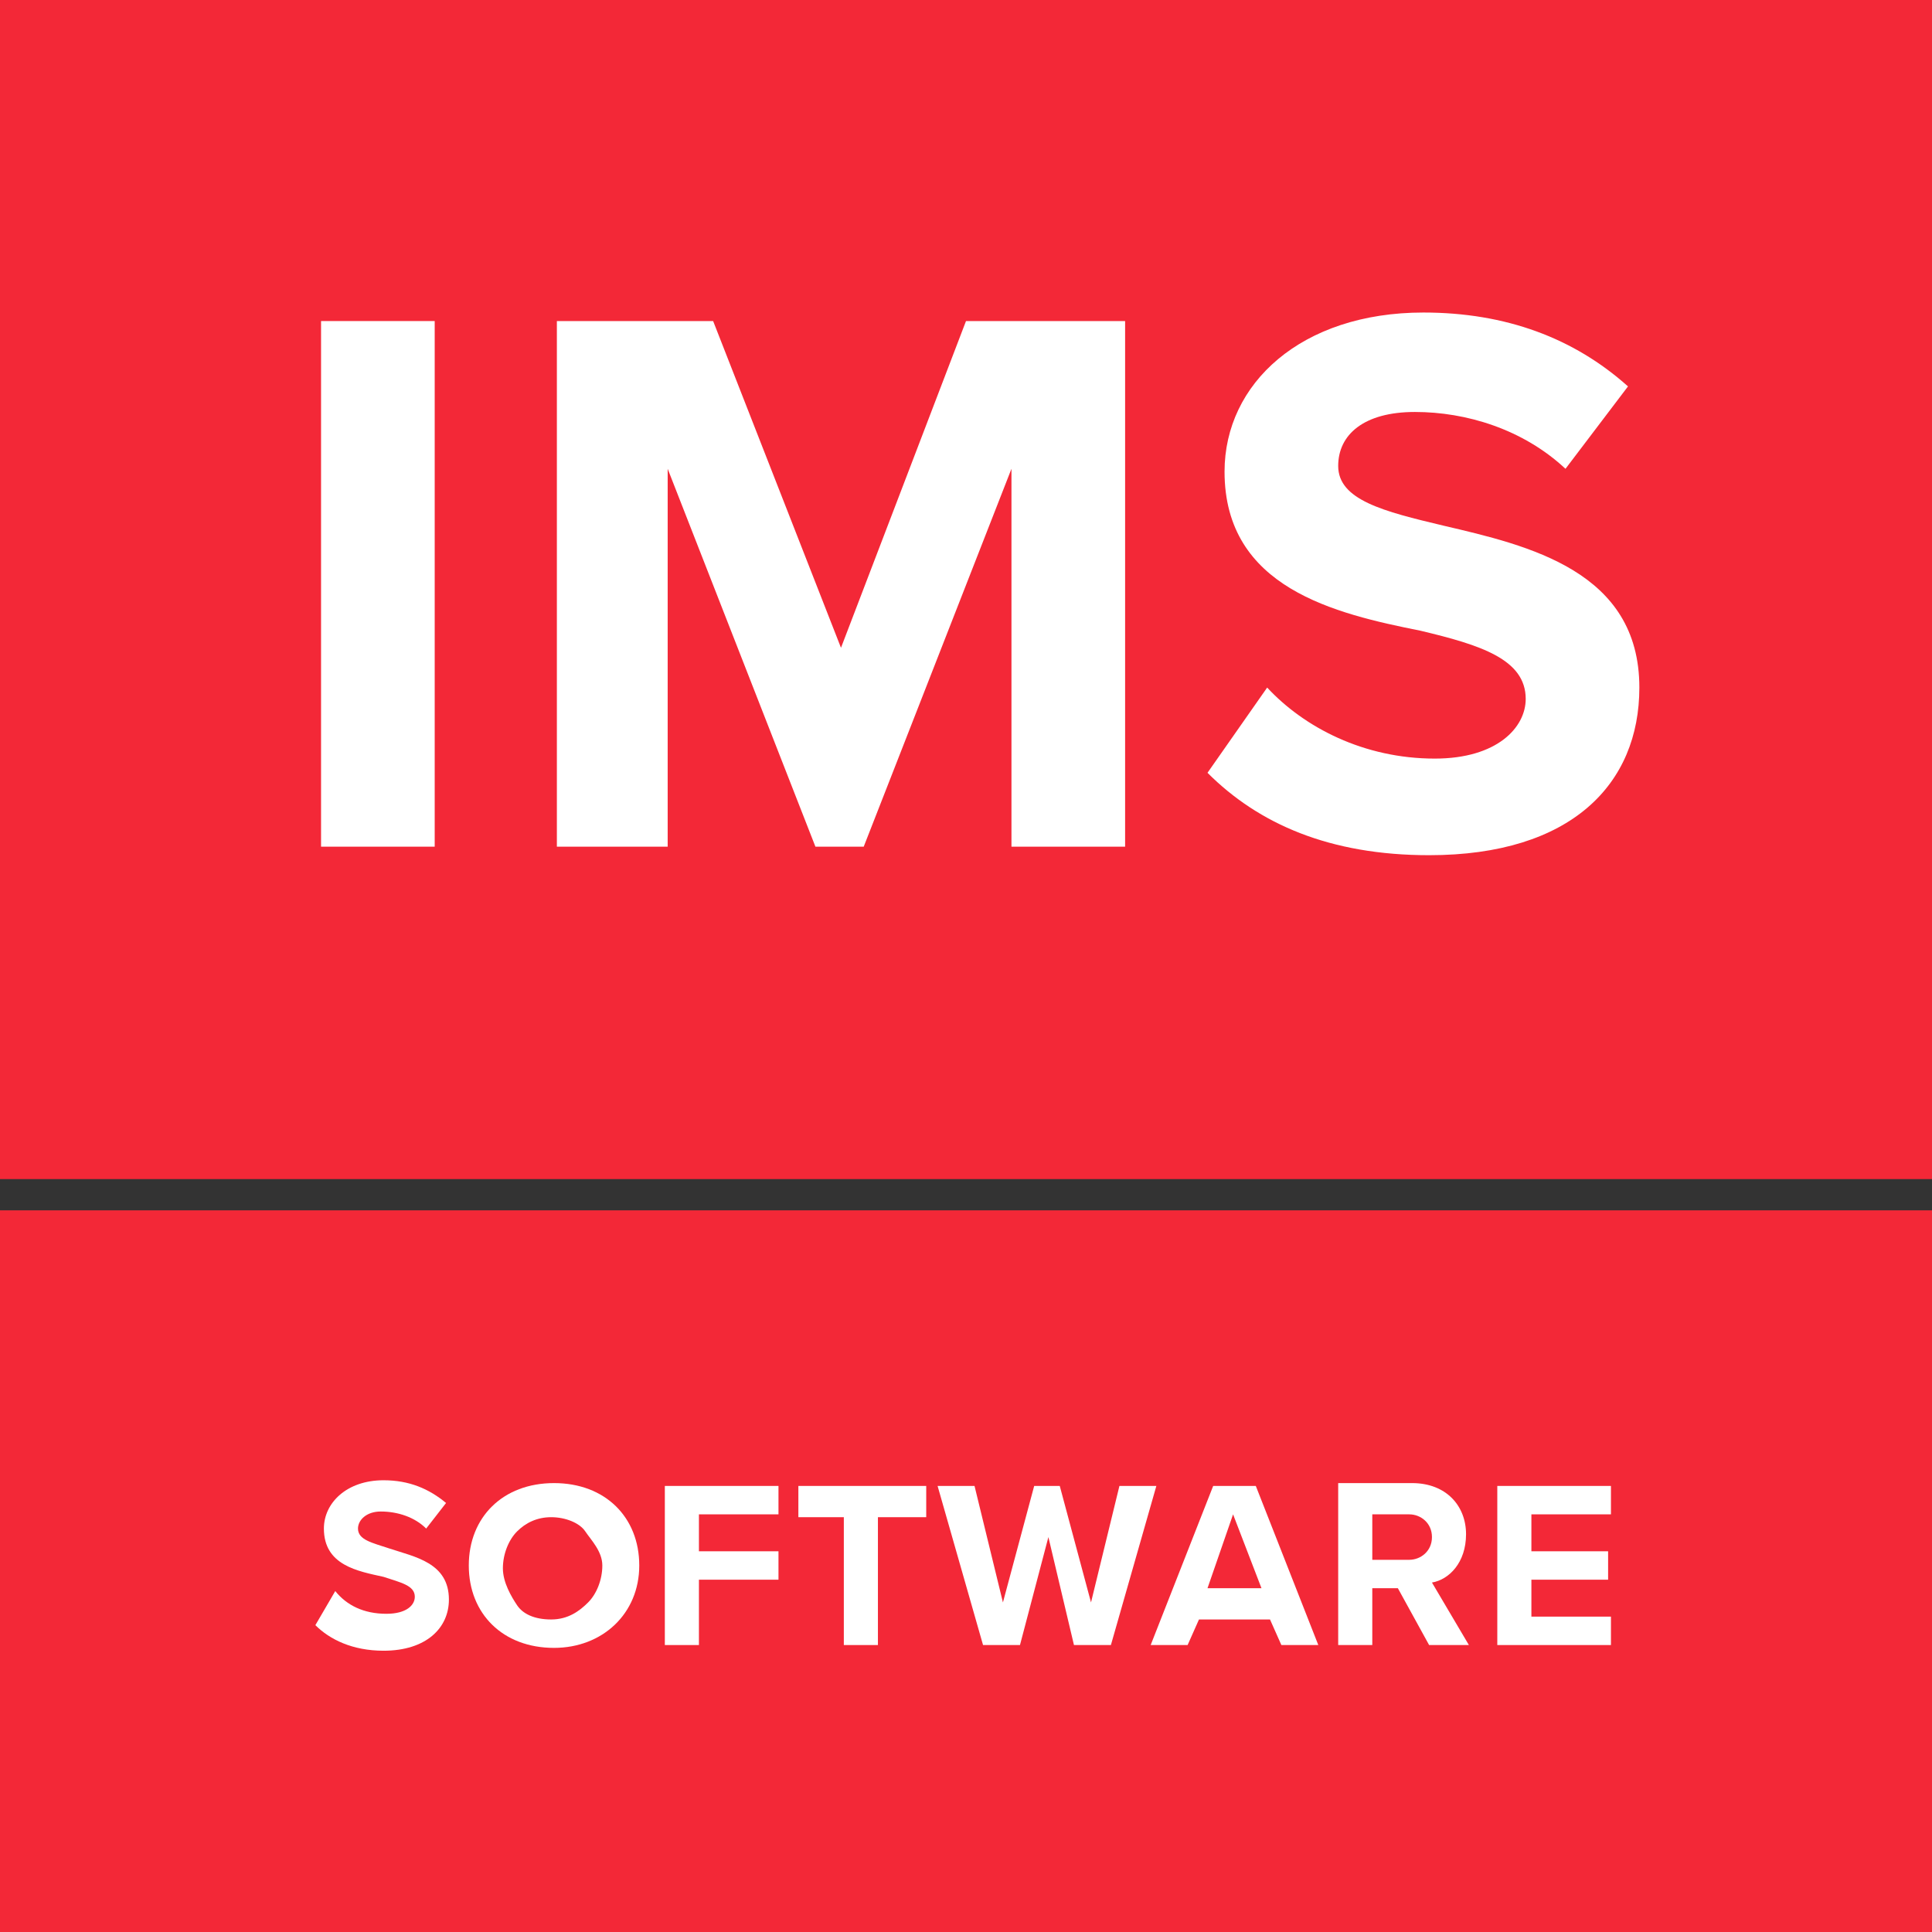 <?xml version="1.0" encoding="utf-8"?>
<!-- Generator: Adobe Illustrator 26.1.0, SVG Export Plug-In . SVG Version: 6.00 Build 0)  -->
<svg version="1.1" id="Ebene_1" xmlns="http://www.w3.org/2000/svg" xmlns:xlink="http://www.w3.org/1999/xlink" x="0px" y="0px"
	 width="68px" height="68px" viewBox="0 0 68 68" style="enable-background:new 0 0 68 68;" xml:space="preserve">
<rect x="0" y="0" width="68" height="68" fill="#333333" stroke="none"/>
<style type="text/css">
	.st0{fill:#F32837;}
	.st1{fill:#FFFFFF;}
</style>
<polygon class="st0" points="68,68 68,42.6 0,42.6 0,68 "/>
<polygon class="st0" points="0,41.5 68,41.5 68,0 0,0 "/>
<path class="st1" d="M11.1,57.2c0.5,0.5,1.3,0.9,2.4,0.9c1.5,0,2.3-0.8,2.3-1.8c0-1.3-1.2-1.5-2.1-1.8c-0.6-0.2-1.1-0.3-1.1-0.7
	c0-0.3,0.3-0.6,0.8-0.6c0.6,0,1.2,0.2,1.6,0.6l0.7-0.9c-0.6-0.5-1.3-0.8-2.2-0.8c-1.3,0-2.1,0.8-2.1,1.7c0,1.3,1.2,1.5,2.1,1.7
	c0.6,0.2,1.1,0.3,1.1,0.7c0,0.3-0.3,0.6-1,0.6c-0.8,0-1.4-0.3-1.8-0.8L11.1,57.2L11.1,57.2z"/>
<path class="st1" d="M16.5,55.1c0,1.7,1.2,2.9,3,2.9c1.7,0,3-1.2,3-2.9c0-1.7-1.2-2.9-3-2.9C17.7,52.2,16.5,53.4,16.5,55.1
	L16.5,55.1z"/>
<path class="st0" d="M21.2,55.1c0,0.5-0.2,1-0.5,1.3S20,57,19.4,57s-1-0.2-1.2-0.5s-0.5-0.8-0.5-1.3c0-0.5,0.2-1,0.5-1.3
	s0.7-0.5,1.2-0.5s1,0.2,1.2,0.5S21.2,54.6,21.2,55.1L21.2,55.1L21.2,55.1z"/>
<polygon class="st1" points="23.4,57.9 24.6,57.9 24.6,55.6 27.4,55.6 27.4,54.6 24.6,54.6 24.6,53.3 27.4,53.3 27.4,52.3 
	23.4,52.3 "/>
<polygon class="st1" points="29.7,57.9 30.9,57.9 30.9,53.4 32.6,53.4 32.6,52.3 28.1,52.3 28.1,53.4 29.7,53.4 "/>
<polygon class="st1" points="37.8,57.9 39.1,57.9 40.7,52.3 39.4,52.3 38.4,56.4 37.3,52.3 36.4,52.3 35.3,56.4 34.3,52.3 33,52.3 
	34.6,57.9 35.9,57.9 36.9,54.1 "/>
<polygon class="st1" points="45.1,57.9 46.4,57.9 44.2,52.3 42.7,52.3 40.5,57.9 41.8,57.9 42.2,57 44.7,57 "/>
<polygon class="st0" points="43.4,53.3 44.4,55.9 42.5,55.9 "/>
<path class="st1" d="M50.3,57.9h1.4l-1.3-2.2c0.6-0.1,1.2-0.7,1.2-1.7c0-1-0.7-1.8-1.9-1.8h-2.6v5.7h1.2v-2h0.9L50.3,57.9L50.3,57.9
	z"/>
<path class="st0" d="M50.4,54.1c0,0.5-0.4,0.8-0.8,0.8h-1.3v-1.6h1.3C50,53.3,50.4,53.6,50.4,54.1L50.4,54.1z"/>
<polygon class="st1" points="52.7,57.9 56.7,57.9 56.7,56.9 53.9,56.9 53.9,55.6 56.6,55.6 56.6,54.6 53.9,54.6 53.9,53.3 
	56.7,53.3 56.7,52.3 52.7,52.3 "/>
<polygon class="st1" points="11.3,29.8 15.3,29.8 15.3,11.3 11.3,11.3 "/>
<polygon class="st1" points="35.6,29.8 39.6,29.8 39.6,11.3 34,11.3 29.6,22.8 25.1,11.3 19.6,11.3 19.6,29.8 23.5,29.8 23.5,16.5 
	28.7,29.8 30.4,29.8 35.6,16.5 "/>
<path class="st1" d="M42.5,27.2c1.8,1.8,4.3,2.9,7.8,2.9c5,0,7.4-2.5,7.4-5.9c0-4.1-3.9-5-6.9-5.7c-2.1-0.5-3.7-0.9-3.7-2.1
	c0-1.1,0.9-1.9,2.7-1.9c1.8,0,3.8,0.6,5.3,2l2.2-2.9C55.4,11.9,53,11,50.1,11c-4.3,0-7,2.5-7,5.6c0,4.1,3.9,5,6.9,5.6
	c2.1,0.5,3.7,1,3.7,2.4c0,1-1,2.1-3.2,2.1c-2.5,0-4.6-1.1-5.9-2.5L42.5,27.2L42.5,27.2z"/>
</svg>
